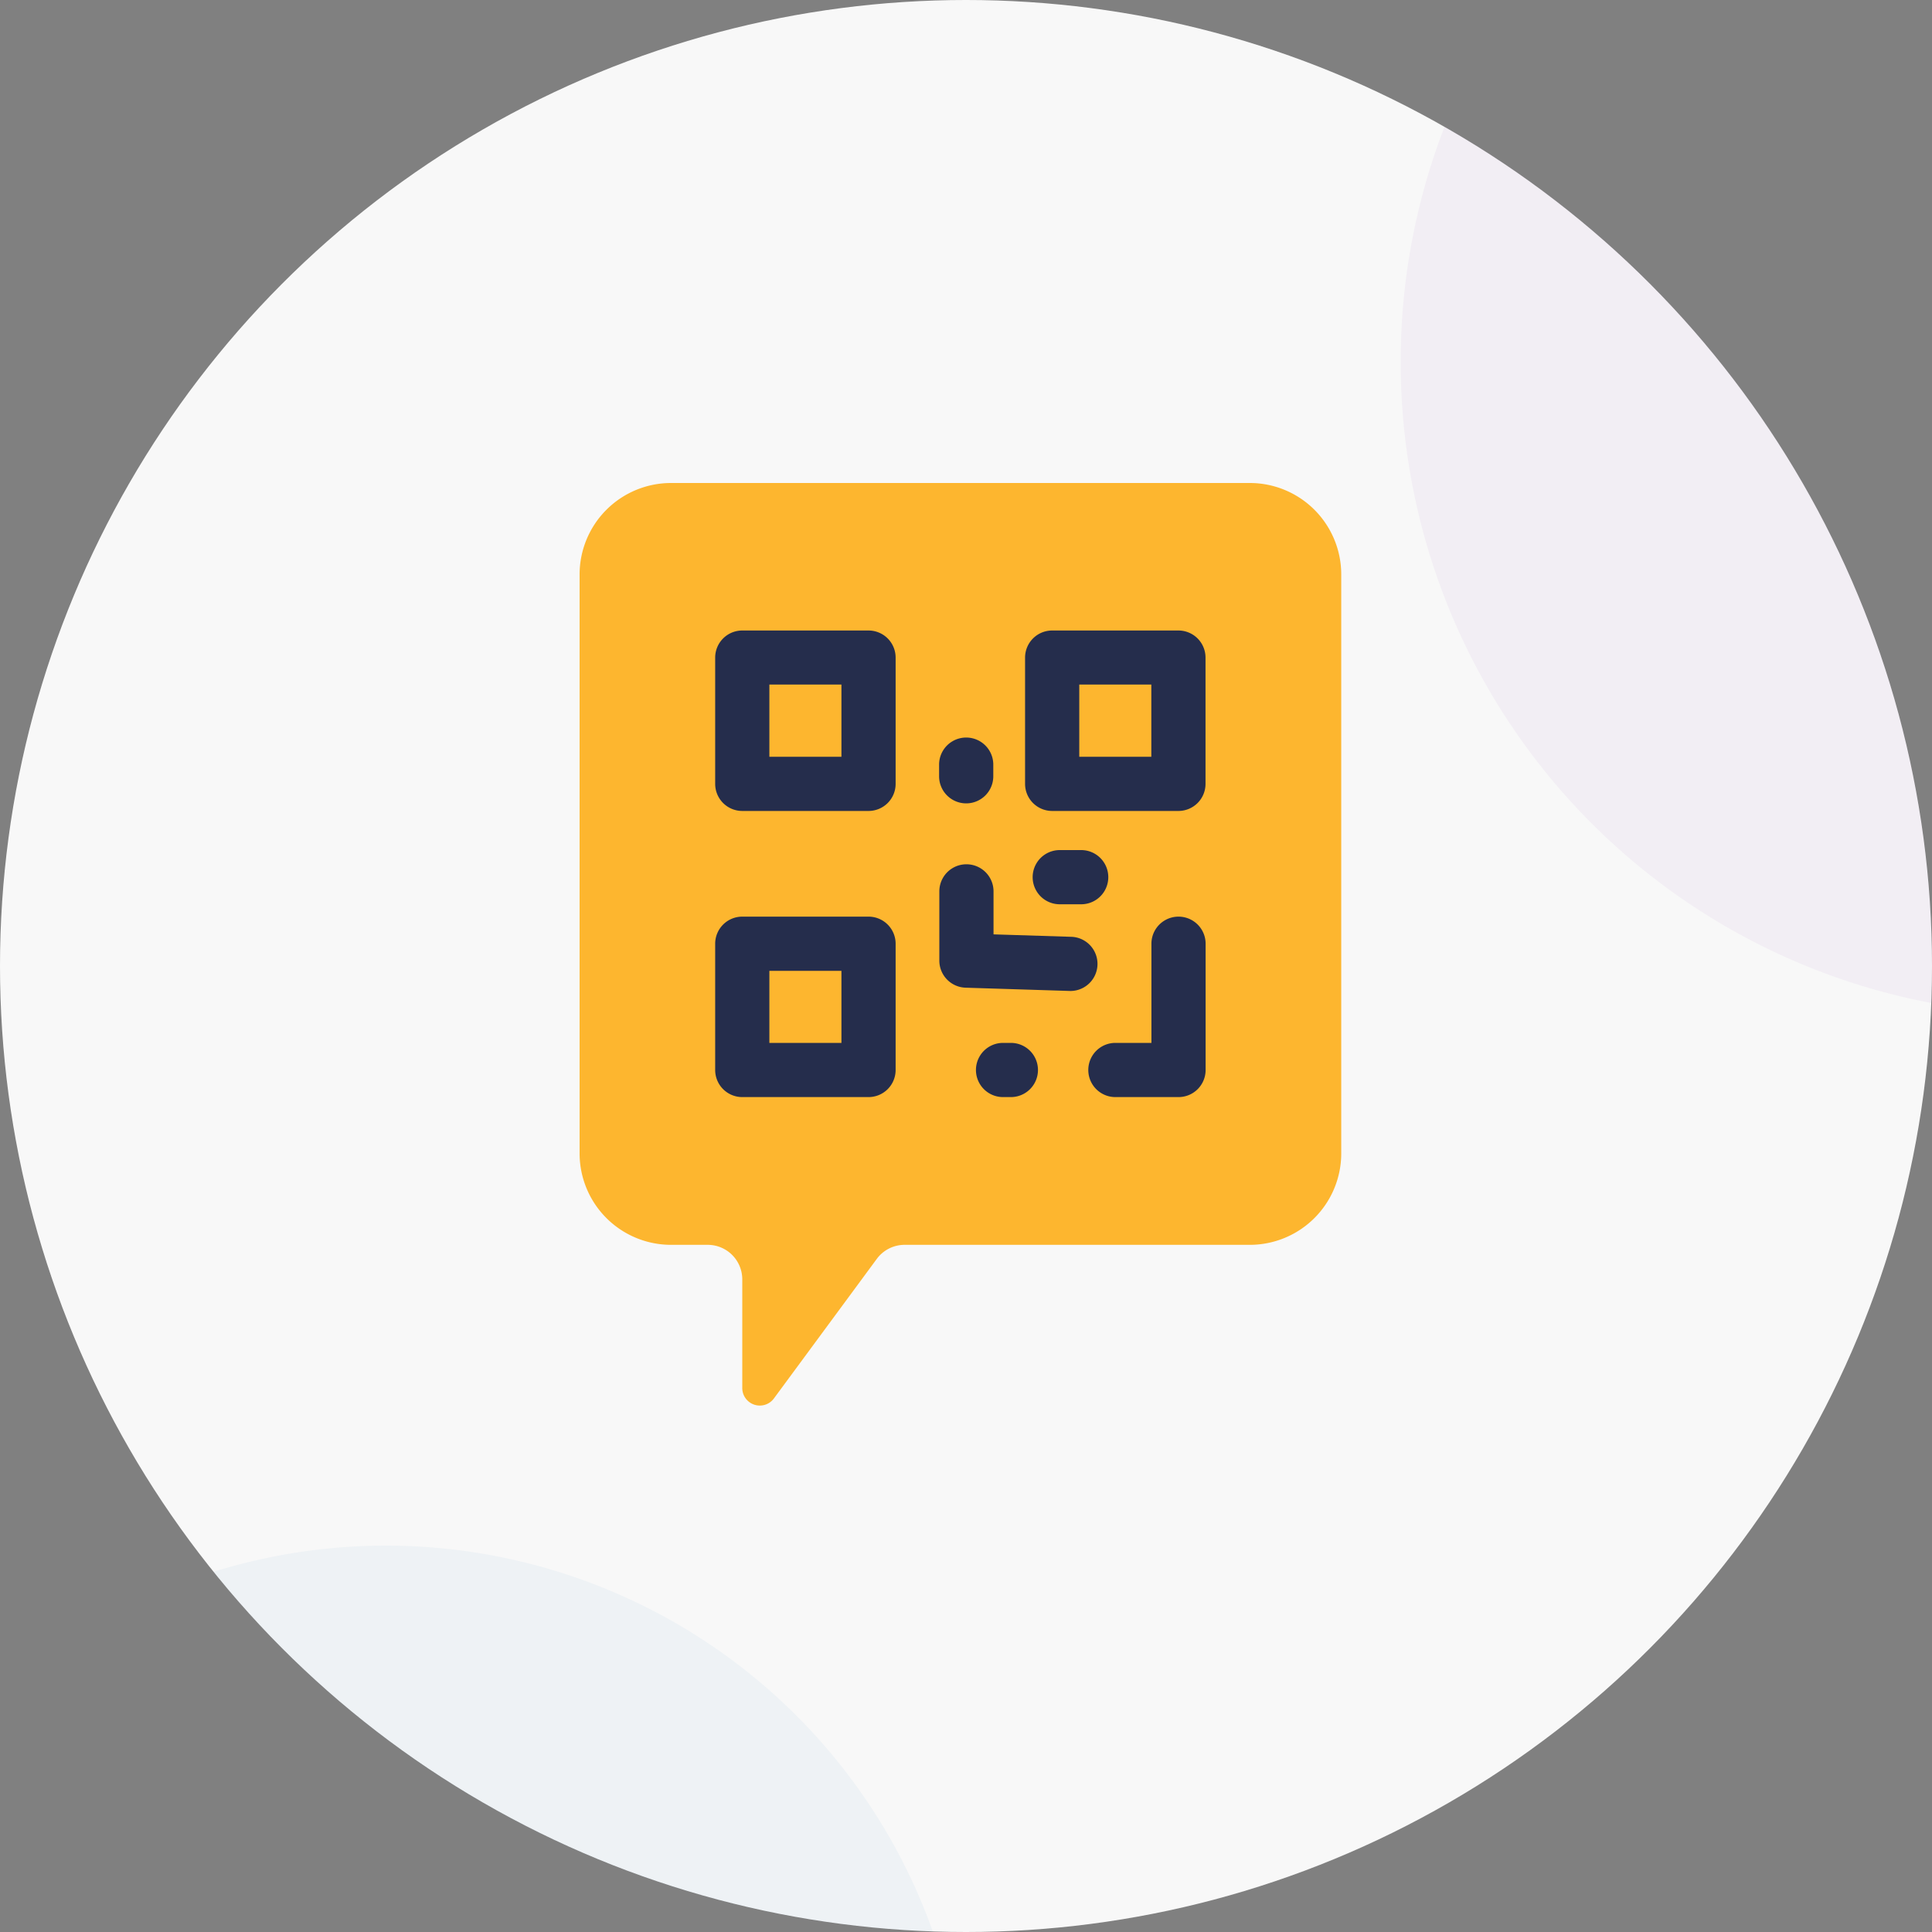 <svg xmlns="http://www.w3.org/2000/svg" width="40" height="40" viewBox="0 0 40 40">
  <rect x="0" y="0" width="40" height="40" fill="#808080" stroke="none"/>
  <g id="Group_49420" data-name="Group 49420" transform="translate(-959 -131)">
    <circle id="Ellipse_465" data-name="Ellipse 465" cx="20" cy="20" r="20" transform="translate(959 131)" fill="#f8f8f8"/>
    <path id="Intersection_1" data-name="Intersection 1" d="M29,7.5a13.467,13.467,0,0,1,.908-4.877A19.992,19.992,0,0,1,40,20c0,.256,0,.512-.014.766A13.5,13.5,0,0,1,29,7.5Z" transform="translate(959 131)" fill="rgba(141,65,168,0.34)" opacity="0.16"/>
    <path id="Intersection_2" data-name="Intersection 2" d="M23.421,32.543a12.016,12.016,0,0,1,14.891,7.445A19.961,19.961,0,0,1,23.421,32.543Z" transform="translate(940 131)" fill="#0f70c2" opacity="0.04"/>
    <path id="Path_7619" data-name="Path 7619" d="M224.324,114.227H212.343a1.894,1.894,0,0,0-1.894,1.894V128.1A1.894,1.894,0,0,0,212.343,130h.759a.715.715,0,0,1,.715.715v2.248a.363.363,0,0,0,.656.216l2.129-2.888a.715.715,0,0,1,.576-.291h7.146a1.894,1.894,0,0,0,1.894-1.894V116.121a1.894,1.894,0,0,0-1.894-1.894Zm0,0" transform="translate(760.551 26.773)" fill="#fdb62f"/>
    <g id="Group_7761" data-name="Group 7761" transform="translate(973.807 144.055)">
      <path id="Path_7620" data-name="Path 7620" d="M251.167,158.817h-2.614a.561.561,0,0,1-.561-.561v-2.614a.561.561,0,0,1,.561-.561h2.614a.561.561,0,0,1,.561.561v2.614A.561.561,0,0,1,251.167,158.817Zm-2.053-1.122h1.492V156.2h-1.492Zm0,0" transform="translate(-247.992 -155.082)" fill="#252d4c"/>
      <path id="Path_7621" data-name="Path 7621" d="M337,158.817h-2.614a.561.561,0,0,1-.561-.561v-2.614a.561.561,0,0,1,.561-.561H337a.561.561,0,0,1,.561.561v2.614A.561.561,0,0,1,337,158.817Zm-2.053-1.122h1.492V156.2h-1.492Zm0,0" transform="translate(-327.409 -155.082)" fill="#252d4c"/>
      <path id="Path_7622" data-name="Path 7622" d="M251.167,238.032h-2.614a.561.561,0,0,1-.561-.561v-2.614a.561.561,0,0,1,.561-.561h2.614a.561.561,0,0,1,.561.561v2.614A.561.561,0,0,1,251.167,238.032Zm-2.053-1.122h1.492v-1.492h-1.492Zm0,0" transform="translate(-247.992 -228.373)" fill="#252d4c"/>
      <path id="Path_7623" data-name="Path 7623" d="M353.172,238.032h-1.307a.561.561,0,1,1,0-1.122h.746v-2.053a.561.561,0,1,1,1.122,0v2.614A.561.561,0,0,1,353.172,238.032Zm0,0" transform="translate(-343.579 -228.373)" fill="#252d4c"/>
      <path id="Path_7624" data-name="Path 7624" d="M312.766,222.427h-.018l-2.165-.068a.561.561,0,0,1-.543-.561v-1.433a.561.561,0,0,1,1.122,0v.89l1.622.051a.561.561,0,0,1-.017,1.121Zm0,0" transform="translate(-305.399 -214.965)" fill="#252d4c"/>
      <path id="Path_7625" data-name="Path 7625" d="M310.6,186.074a.561.561,0,0,1-.561-.561v-.241a.561.561,0,0,1,1.122,0v.241A.561.561,0,0,1,310.6,186.074Zm0,0" transform="translate(-305.403 -182.496)" fill="#252d4c"/>
      <path id="Path_7626" data-name="Path 7626" d="M320.925,270.372h-.162a.561.561,0,1,1,0-1.122h.162a.561.561,0,1,1,0,1.122Zm0,0" transform="translate(-314.803 -260.713)" fill="#252d4c"/>
      <path id="Path_7627" data-name="Path 7627" d="M336.892,217h-.444a.561.561,0,0,1,0-1.122h.444a.561.561,0,1,1,0,1.122Zm0,0" transform="translate(-329.314 -211.333)" fill="#252d4c"/>
    </g>
  </g>
</svg>
